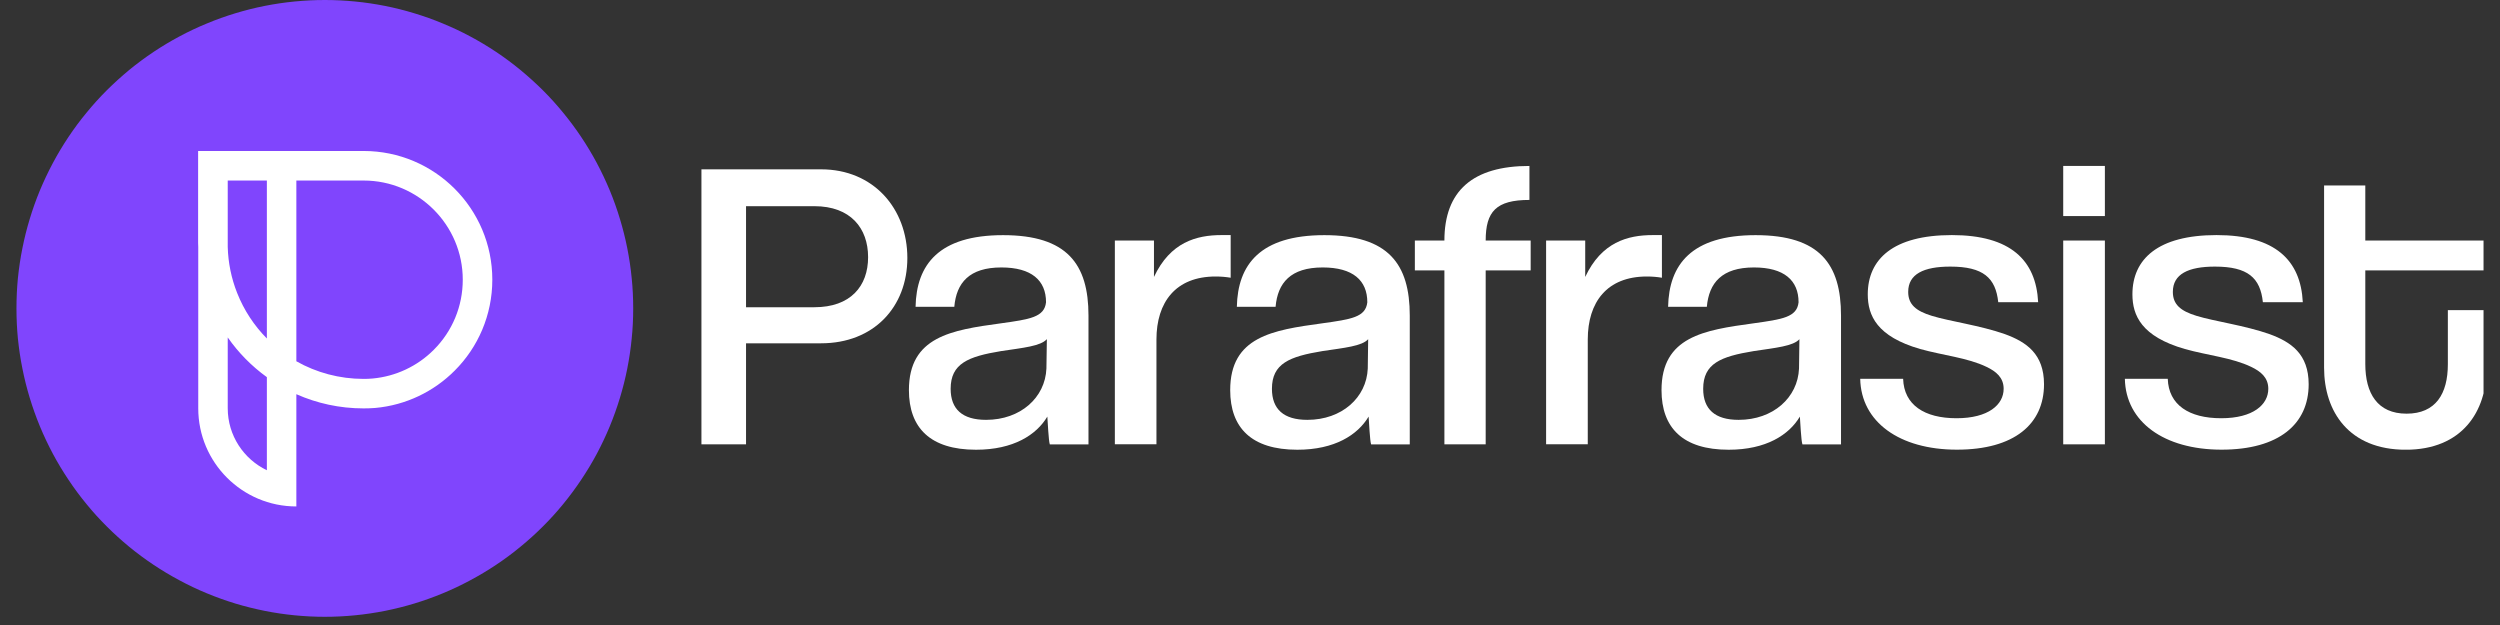 <svg xmlns="http://www.w3.org/2000/svg" xmlns:xlink="http://www.w3.org/1999/xlink" width="200" zoomAndPan="magnify" viewBox="0 0 150 37.5" height="50" preserveAspectRatio="xMidYMid meet" version="1.0"><rect x="0" y="0" width="150" height="37.5" fill="#333333" stroke="none"/><defs><clipPath id="5d047e8494"><path d="M 0.988 0 L 37.992 0 L 37.992 37.008 L 0.988 37.008 Z M 0.988 0 " clip-rule="nonzero"/></clipPath><clipPath id="4312226cc4"><path d="M 42 10 L 55 10 L 55 26.98 L 42 26.98 Z M 42 10 " clip-rule="nonzero"/></clipPath><clipPath id="5d05b0e2e6"><path d="M 54 14 L 66 14 L 66 26.98 L 54 26.98 Z M 54 14 " clip-rule="nonzero"/></clipPath><clipPath id="8f8e0d230a"><path d="M 66 14 L 74 14 L 74 26.98 L 66 26.98 Z M 66 14 " clip-rule="nonzero"/></clipPath><clipPath id="d15501d655"><path d="M 73 14 L 85 14 L 85 26.98 L 73 26.98 Z M 73 14 " clip-rule="nonzero"/></clipPath><clipPath id="f4331b9e54"><path d="M 84 9.957 L 92 9.957 L 92 26.98 L 84 26.98 Z M 84 9.957 " clip-rule="nonzero"/></clipPath><clipPath id="9d41807668"><path d="M 92 14 L 100 14 L 100 26.98 L 92 26.98 Z M 92 14 " clip-rule="nonzero"/></clipPath><clipPath id="480e7d5992"><path d="M 99 14 L 111 14 L 111 26.98 L 99 26.98 Z M 99 14 " clip-rule="nonzero"/></clipPath><clipPath id="e5731ee34f"><path d="M 111 14 L 123 14 L 123 26.98 L 111 26.98 Z M 111 14 " clip-rule="nonzero"/></clipPath><clipPath id="7132e6e93f"><path d="M 123 9.957 L 127 9.957 L 127 26.98 L 123 26.98 Z M 123 9.957 " clip-rule="nonzero"/></clipPath><clipPath id="3902faf6a9"><path d="M 127 14 L 139 14 L 139 26.98 L 127 26.98 Z M 127 14 " clip-rule="nonzero"/></clipPath><clipPath id="9c561e9ae0"><path d="M 139 11 L 149.012 11 L 149.012 26.98 L 139 26.98 Z M 139 11 " clip-rule="nonzero"/></clipPath></defs><g clip-path="url(#5d047e8494)"><path fill="#8045fd" d="M 37.992 18.504 C 37.992 19.109 37.965 19.715 37.902 20.316 C 37.844 20.918 37.754 21.52 37.637 22.113 C 37.52 22.707 37.371 23.293 37.195 23.875 C 37.02 24.453 36.816 25.023 36.586 25.582 C 36.352 26.145 36.094 26.691 35.809 27.227 C 35.523 27.762 35.211 28.277 34.875 28.781 C 34.539 29.285 34.176 29.773 33.793 30.242 C 33.41 30.711 33.004 31.16 32.574 31.586 C 32.145 32.016 31.695 32.422 31.227 32.805 C 30.762 33.191 30.273 33.551 29.77 33.887 C 29.266 34.223 28.746 34.535 28.211 34.82 C 27.68 35.105 27.129 35.367 26.57 35.598 C 26.012 35.828 25.441 36.035 24.859 36.211 C 24.281 36.387 23.695 36.531 23.102 36.652 C 22.504 36.77 21.906 36.859 21.305 36.918 C 20.699 36.977 20.098 37.008 19.488 37.008 C 18.883 37.008 18.281 36.977 17.676 36.918 C 17.074 36.859 16.473 36.77 15.879 36.652 C 15.285 36.531 14.699 36.387 14.117 36.211 C 13.539 36.035 12.969 35.828 12.41 35.598 C 11.848 35.367 11.301 35.105 10.77 34.82 C 10.234 34.535 9.715 34.223 9.211 33.887 C 8.707 33.551 8.219 33.191 7.75 32.805 C 7.285 32.422 6.836 32.016 6.406 31.586 C 5.977 31.16 5.57 30.711 5.188 30.242 C 4.801 29.773 4.441 29.285 4.105 28.781 C 3.77 28.277 3.457 27.762 3.172 27.227 C 2.887 26.691 2.629 26.145 2.395 25.582 C 2.164 25.023 1.961 24.453 1.785 23.875 C 1.609 23.293 1.461 22.707 1.344 22.113 C 1.223 21.52 1.137 20.918 1.074 20.316 C 1.016 19.715 0.988 19.109 0.988 18.504 C 0.988 17.898 1.016 17.293 1.074 16.691 C 1.137 16.086 1.223 15.488 1.344 14.895 C 1.461 14.301 1.609 13.711 1.785 13.133 C 1.961 12.551 2.164 11.98 2.395 11.422 C 2.629 10.863 2.887 10.316 3.172 9.781 C 3.457 9.246 3.77 8.727 4.105 8.223 C 4.441 7.719 4.801 7.234 5.188 6.766 C 5.57 6.297 5.977 5.848 6.406 5.418 C 6.836 4.992 7.285 4.586 7.75 4.199 C 8.219 3.816 8.707 3.453 9.211 3.117 C 9.715 2.781 10.234 2.469 10.77 2.184 C 11.301 1.898 11.848 1.641 12.41 1.41 C 12.969 1.176 13.539 0.973 14.117 0.797 C 14.699 0.621 15.285 0.473 15.879 0.355 C 16.473 0.238 17.074 0.148 17.676 0.09 C 18.281 0.031 18.883 0 19.488 0 C 20.098 0 20.699 0.031 21.305 0.09 C 21.906 0.148 22.504 0.238 23.102 0.355 C 23.695 0.473 24.281 0.621 24.859 0.797 C 25.441 0.973 26.012 1.176 26.57 1.41 C 27.129 1.641 27.68 1.898 28.211 2.184 C 28.746 2.469 29.266 2.781 29.77 3.117 C 30.273 3.453 30.762 3.816 31.227 4.199 C 31.695 4.586 32.145 4.992 32.574 5.418 C 33.004 5.848 33.41 6.297 33.793 6.766 C 34.176 7.234 34.539 7.719 34.875 8.223 C 35.211 8.727 35.523 9.246 35.809 9.781 C 36.094 10.316 36.352 10.863 36.586 11.422 C 36.816 11.98 37.02 12.551 37.195 13.133 C 37.371 13.711 37.52 14.301 37.637 14.895 C 37.754 15.488 37.844 16.086 37.902 16.691 C 37.965 17.293 37.992 17.898 37.992 18.504 Z M 37.992 18.504 " fill-opacity="1" fill-rule="nonzero"/></g><path fill="#ffffff" d="M 21.816 9.059 L 11.887 9.059 L 11.887 14.574 C 11.887 14.656 11.891 14.734 11.895 14.812 L 11.895 24.496 C 11.895 27.75 14.531 30.387 17.781 30.387 L 17.781 23.652 C 19.016 24.199 20.379 24.504 21.816 24.504 C 22.055 24.504 22.285 24.496 22.516 24.477 C 24.367 24.309 26.035 23.488 27.277 22.242 C 28.676 20.848 29.539 18.914 29.539 16.781 C 29.539 12.516 26.082 9.059 21.816 9.059 Z M 13.664 10.832 L 16.012 10.832 L 16.012 20.309 C 15.254 19.543 14.641 18.621 14.227 17.574 C 13.879 16.695 13.691 15.77 13.664 14.82 Z M 16.012 28.215 C 14.625 27.551 13.664 26.133 13.664 24.496 L 13.664 20.246 C 14.309 21.168 15.102 21.973 16.012 22.629 Z M 26.023 20.992 C 25.039 21.977 23.738 22.586 22.355 22.711 C 22.18 22.727 22 22.734 21.816 22.734 C 20.363 22.734 18.98 22.355 17.781 21.676 L 17.781 10.832 L 21.816 10.832 C 25.098 10.832 27.766 13.5 27.766 16.781 C 27.766 18.371 27.148 19.867 26.023 20.992 Z M 26.023 20.992 " fill-opacity="1" fill-rule="nonzero"/><g clip-path="url(#4312226cc4)"><path fill="#ffffff" d="M 42.086 26.66 L 42.086 10.16 L 49.266 10.16 C 52.414 10.16 54.441 12.52 54.441 15.477 C 54.441 18.43 52.414 20.598 49.266 20.598 L 44.762 20.598 L 44.762 26.66 Z M 48.863 18.434 C 51.035 18.434 52.086 17.168 52.086 15.43 C 52.086 13.691 51.035 12.371 48.863 12.371 L 44.762 12.371 L 44.762 18.434 Z M 48.863 18.434 " fill-opacity="1" fill-rule="nonzero"/></g><g clip-path="url(#5d05b0e2e6)"><path fill="#ffffff" d="M 62.988 26.66 C 62.914 26.438 62.863 25.293 62.84 24.996 C 62.188 26.09 60.812 26.984 58.562 26.984 C 55.812 26.984 54.535 25.668 54.535 23.406 C 54.535 20.199 57.086 19.805 60.035 19.402 C 61.812 19.156 62.66 19.031 62.762 18.137 C 62.762 16.816 61.883 16.047 60.082 16.047 C 58.156 16.047 57.383 16.969 57.258 18.41 L 54.934 18.41 C 54.984 15.875 56.332 14.109 60.184 14.109 C 64.031 14.109 65.309 15.848 65.309 18.934 L 65.309 26.664 L 62.98 26.664 Z M 62.812 20.348 C 62.438 20.77 61.391 20.867 60.062 21.066 C 58.09 21.391 57.039 21.812 57.039 23.328 C 57.039 24.547 57.738 25.191 59.164 25.191 C 61.238 25.191 62.711 23.852 62.785 22.113 Z M 62.812 20.348 " fill-opacity="1" fill-rule="nonzero"/></g><g clip-path="url(#8f8e0d230a)"><path fill="#ffffff" d="M 66.891 26.66 L 66.891 14.434 L 69.238 14.434 L 69.238 16.617 C 70.215 14.531 71.789 14.105 73.289 14.105 L 73.84 14.105 L 73.84 16.664 C 73.562 16.617 73.262 16.59 72.938 16.59 C 70.539 16.59 69.387 18.133 69.387 20.371 L 69.387 26.656 L 66.891 26.656 Z M 66.891 26.66 " fill-opacity="1" fill-rule="nonzero"/></g><g clip-path="url(#d15501d655)"><path fill="#ffffff" d="M 82.266 26.66 C 82.191 26.438 82.141 25.293 82.117 24.996 C 81.465 26.09 80.09 26.984 77.84 26.984 C 75.09 26.984 73.812 25.668 73.812 23.406 C 73.812 20.199 76.363 19.805 79.312 19.402 C 81.09 19.156 81.938 19.031 82.039 18.137 C 82.039 16.816 81.164 16.047 79.363 16.047 C 77.438 16.047 76.66 16.969 76.535 18.41 L 74.211 18.41 C 74.262 15.875 75.609 14.109 79.461 14.109 C 83.312 14.109 84.586 15.848 84.586 18.934 L 84.586 26.664 L 82.262 26.664 Z M 82.094 20.348 C 81.719 20.77 80.668 20.867 79.34 21.066 C 77.367 21.391 76.316 21.812 76.316 23.328 C 76.316 24.547 77.016 25.191 78.441 25.191 C 80.516 25.191 81.992 23.852 82.066 22.113 L 82.09 20.348 Z M 82.094 20.348 " fill-opacity="1" fill-rule="nonzero"/></g><g clip-path="url(#f4331b9e54)"><path fill="#ffffff" d="M 86.664 26.66 L 86.664 16.223 L 84.891 16.223 L 84.891 14.434 L 86.664 14.434 C 86.664 11.449 88.367 9.957 91.766 9.957 L 91.766 11.996 C 89.766 11.996 89.141 12.691 89.141 14.434 L 91.84 14.434 L 91.84 16.223 L 89.141 16.223 L 89.141 26.66 Z M 86.664 26.66 " fill-opacity="1" fill-rule="nonzero"/></g><g clip-path="url(#9d41807668)"><path fill="#ffffff" d="M 92.766 26.66 L 92.766 14.434 L 95.113 14.434 L 95.113 16.617 C 96.09 14.531 97.664 14.105 99.164 14.105 L 99.715 14.105 L 99.715 16.664 C 99.438 16.617 99.137 16.59 98.812 16.59 C 96.414 16.59 95.266 18.133 95.266 20.371 L 95.266 26.656 L 92.766 26.656 Z M 92.766 26.66 " fill-opacity="1" fill-rule="nonzero"/></g><g clip-path="url(#480e7d5992)"><path fill="#ffffff" d="M 108.145 26.66 C 108.066 26.438 108.016 25.293 107.992 24.996 C 107.344 26.09 105.969 26.984 103.719 26.984 C 100.965 26.984 99.691 25.668 99.691 23.406 C 99.691 20.199 102.242 19.805 105.191 19.402 C 106.965 19.156 107.816 19.031 107.914 18.137 C 107.914 16.816 107.039 16.047 105.238 16.047 C 103.312 16.047 102.539 16.969 102.41 18.41 L 100.086 18.41 C 100.137 15.875 101.488 14.109 105.336 14.109 C 109.188 14.109 110.461 15.848 110.461 18.934 L 110.461 26.664 L 108.137 26.664 Z M 107.969 20.348 C 107.594 20.77 106.543 20.867 105.219 21.066 C 103.242 21.391 102.191 21.812 102.191 23.328 C 102.191 24.547 102.891 25.191 104.316 25.191 C 106.395 25.191 107.867 23.852 107.941 22.113 L 107.965 20.348 Z M 107.969 20.348 " fill-opacity="1" fill-rule="nonzero"/></g><g clip-path="url(#e5731ee34f)"><path fill="#ffffff" d="M 119.895 18.137 C 119.742 16.668 118.992 15.996 117.02 15.996 C 115.418 15.996 114.492 16.445 114.492 17.512 C 114.492 18.258 114.941 18.656 115.918 18.953 C 116.969 19.277 118.82 19.527 120.293 20.047 C 121.59 20.52 122.641 21.242 122.641 23.055 C 122.641 25.441 120.863 26.98 117.414 26.98 C 113.965 26.98 111.664 25.316 111.613 22.73 L 114.188 22.73 C 114.238 24.297 115.465 25.094 117.391 25.094 C 119.316 25.094 120.219 24.273 120.219 23.328 C 120.219 22.656 119.766 22.285 119.191 22.012 C 118.066 21.465 116.543 21.316 115.215 20.941 C 112.613 20.195 112.066 18.93 112.066 17.66 C 112.066 15.551 113.59 14.105 117.113 14.105 C 120.641 14.105 122.164 15.621 122.289 18.133 L 119.891 18.133 Z M 119.895 18.137 " fill-opacity="1" fill-rule="nonzero"/></g><g clip-path="url(#7132e6e93f)"><path fill="#ffffff" d="M 123.793 12.965 L 123.793 9.957 L 126.293 9.957 L 126.293 12.965 Z M 123.793 26.66 L 123.793 14.434 L 126.293 14.434 L 126.293 26.66 Z M 123.793 26.66 " fill-opacity="1" fill-rule="nonzero"/></g><g clip-path="url(#3902faf6a9)"><path fill="#ffffff" d="M 135.773 18.137 C 135.621 16.668 134.871 15.996 132.898 15.996 C 131.297 15.996 130.371 16.445 130.371 17.512 C 130.371 18.258 130.82 18.656 131.797 18.953 C 132.848 19.277 134.699 19.527 136.172 20.047 C 137.469 20.52 138.52 21.242 138.52 23.055 C 138.52 25.441 136.742 26.98 133.293 26.98 C 129.844 26.98 127.543 25.316 127.492 22.73 L 130.066 22.73 C 130.117 24.297 131.344 25.094 133.27 25.094 C 135.195 25.094 136.098 24.273 136.098 23.328 C 136.098 22.656 135.645 22.285 135.07 22.012 C 133.945 21.465 132.422 21.316 131.094 20.941 C 128.492 20.195 127.945 18.93 127.945 17.66 C 127.945 15.551 129.469 14.105 132.992 14.105 C 136.52 14.105 138.043 15.621 138.168 18.133 L 135.77 18.133 Z M 135.773 18.137 " fill-opacity="1" fill-rule="nonzero"/></g><g clip-path="url(#9c561e9ae0)"><path fill="#ffffff" d="M 146.871 18.609 L 149.195 18.609 L 149.195 22.086 C 149.195 24.672 147.746 26.984 144.344 26.984 C 140.941 26.984 139.445 24.699 139.445 22.062 L 139.445 11.129 L 141.918 11.129 L 141.918 14.434 L 149.195 14.434 L 149.195 16.223 L 141.918 16.223 L 141.918 21.836 C 141.918 23.602 142.645 24.82 144.395 24.82 C 146.145 24.82 146.871 23.625 146.871 21.859 L 146.871 18.605 Z M 146.871 18.609 " fill-opacity="1" fill-rule="nonzero"/></g></svg>